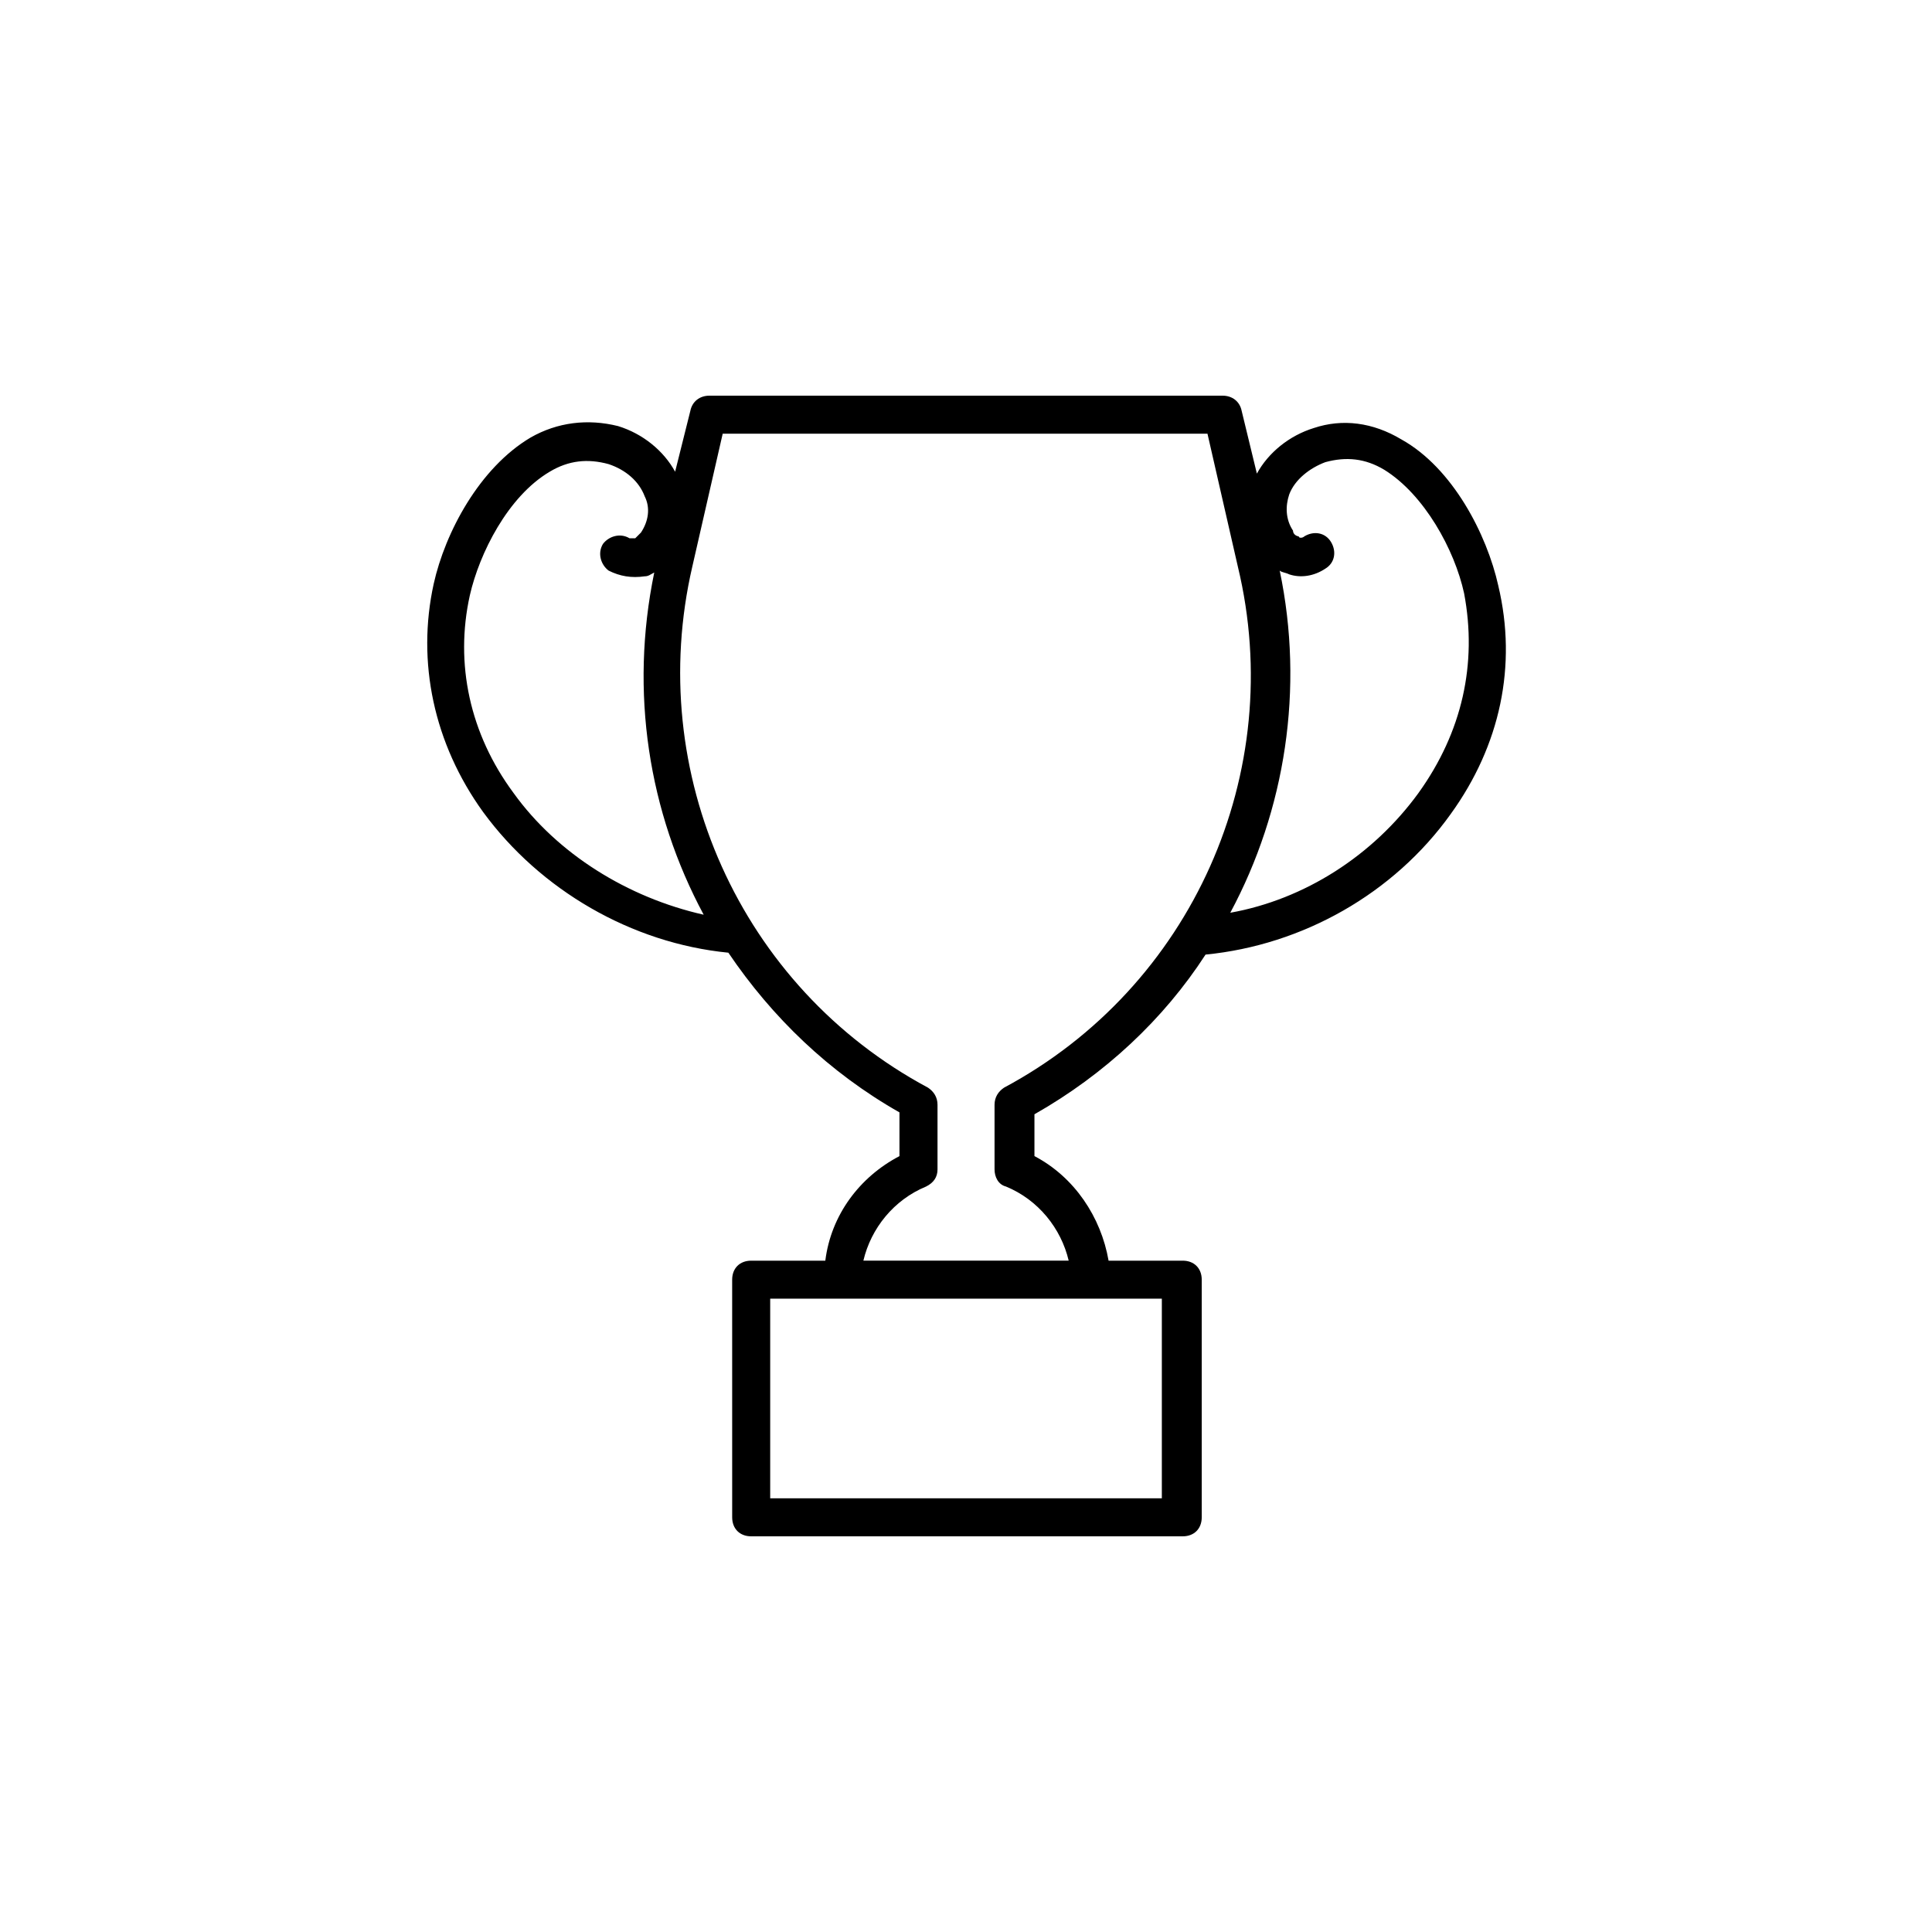 <?xml version="1.0" encoding="UTF-8"?>
<!-- Uploaded to: SVG Repo, www.svgrepo.com, Generator: SVG Repo Mixer Tools -->
<svg fill="#000000" width="800px" height="800px" version="1.1" viewBox="144 144 512 512" xmlns="http://www.w3.org/2000/svg">
 <path d="m541.07 299.24c-3.023-13.602-12.09-31.234-25.695-38.793-7.559-4.535-15.617-5.543-23.176-3.023-6.551 2.016-12.09 6.551-15.113 12.09l-4.031-16.625c-0.504-2.519-2.519-4.031-5.039-4.031h-136.03c-2.519 0-4.535 1.512-5.039 4.031l-4.031 16.121c-3.023-5.543-8.566-10.078-15.113-12.09-8.062-2.016-16.121-1.008-23.176 3.023-13.602 8.062-22.672 25.191-25.695 38.793-4.535 20.656 0 42.32 13.098 60.457 15.113 20.656 39.297 34.762 64.992 37.281 11.586 17.129 26.703 31.738 45.344 42.32v11.586c-10.578 5.543-18.137 15.617-19.648 27.711h-19.648c-3.023 0-5.039 2.016-5.039 5.039l0.004 62.973c0 3.023 2.016 5.039 5.039 5.039h114.36c3.023 0 5.039-2.016 5.039-5.039v-62.973c0-3.023-2.016-5.039-5.039-5.039h-19.648c-2.016-11.586-9.07-22.168-19.648-27.711v-11.082c18.641-10.578 34.258-25.191 45.344-42.32 25.695-2.519 49.879-16.121 64.992-37.281 13.098-18.141 17.629-39.297 12.594-60.457zm-260.97 54.914c-11.586-15.617-15.617-34.258-11.586-52.395 2.519-11.082 10.078-26.199 21.16-32.746 5.039-3.023 10.078-3.527 15.617-2.016 4.535 1.512 8.062 4.535 9.574 8.566 1.512 3.023 1.008 6.551-1.008 9.574-0.504 0.504-1.008 1.008-1.512 1.512h-1.512c-2.519-1.512-5.543-0.504-7.055 1.512-1.512 2.519-0.504 5.543 1.512 7.055 3.023 1.512 6.047 2.016 9.574 1.512 1.008 0 1.512-0.504 2.519-1.008-6.551 31.738-1.512 63.48 13.098 90.688-20.156-4.543-38.797-16.133-50.383-32.254zm171.8 134.01v52.902h-103.79v-52.902zm-41.816-55.922c-1.512 1.008-2.519 2.519-2.519 4.535v17.129c0 2.016 1.008 4.031 3.023 4.535 8.566 3.527 14.609 11.082 16.625 19.648h-54.41c2.016-8.566 8.062-16.121 16.625-19.648 2.016-1.008 3.023-2.519 3.023-4.535v-17.129c0-2.016-1.008-3.527-2.519-4.535-49.875-26.703-75.066-83.633-62.473-138.04l8.062-35.266h128.47l8.062 35.266c13.094 54.41-12.094 111.34-61.973 138.04zm109.83-78.09c-12.09 16.625-30.23 28.215-49.879 31.738 14.609-27.207 19.648-59.449 13.098-90.688 0.504 0.504 1.512 0.504 2.519 1.008 3.023 1.008 6.551 0.504 9.574-1.512 2.519-1.512 3.023-4.535 1.512-7.055s-4.535-3.023-7.055-1.512c-0.504 0.504-1.512 0.504-1.512 0-0.504 0-1.512-0.504-1.512-1.512-2.016-3.023-2.016-6.551-1.008-9.574 1.512-4.031 5.543-7.055 9.574-8.566 5.543-1.512 10.578-1.008 15.617 2.016 10.578 6.551 18.641 21.16 21.16 32.746 3.527 18.652-0.504 36.789-12.09 52.91z"/>
</svg>